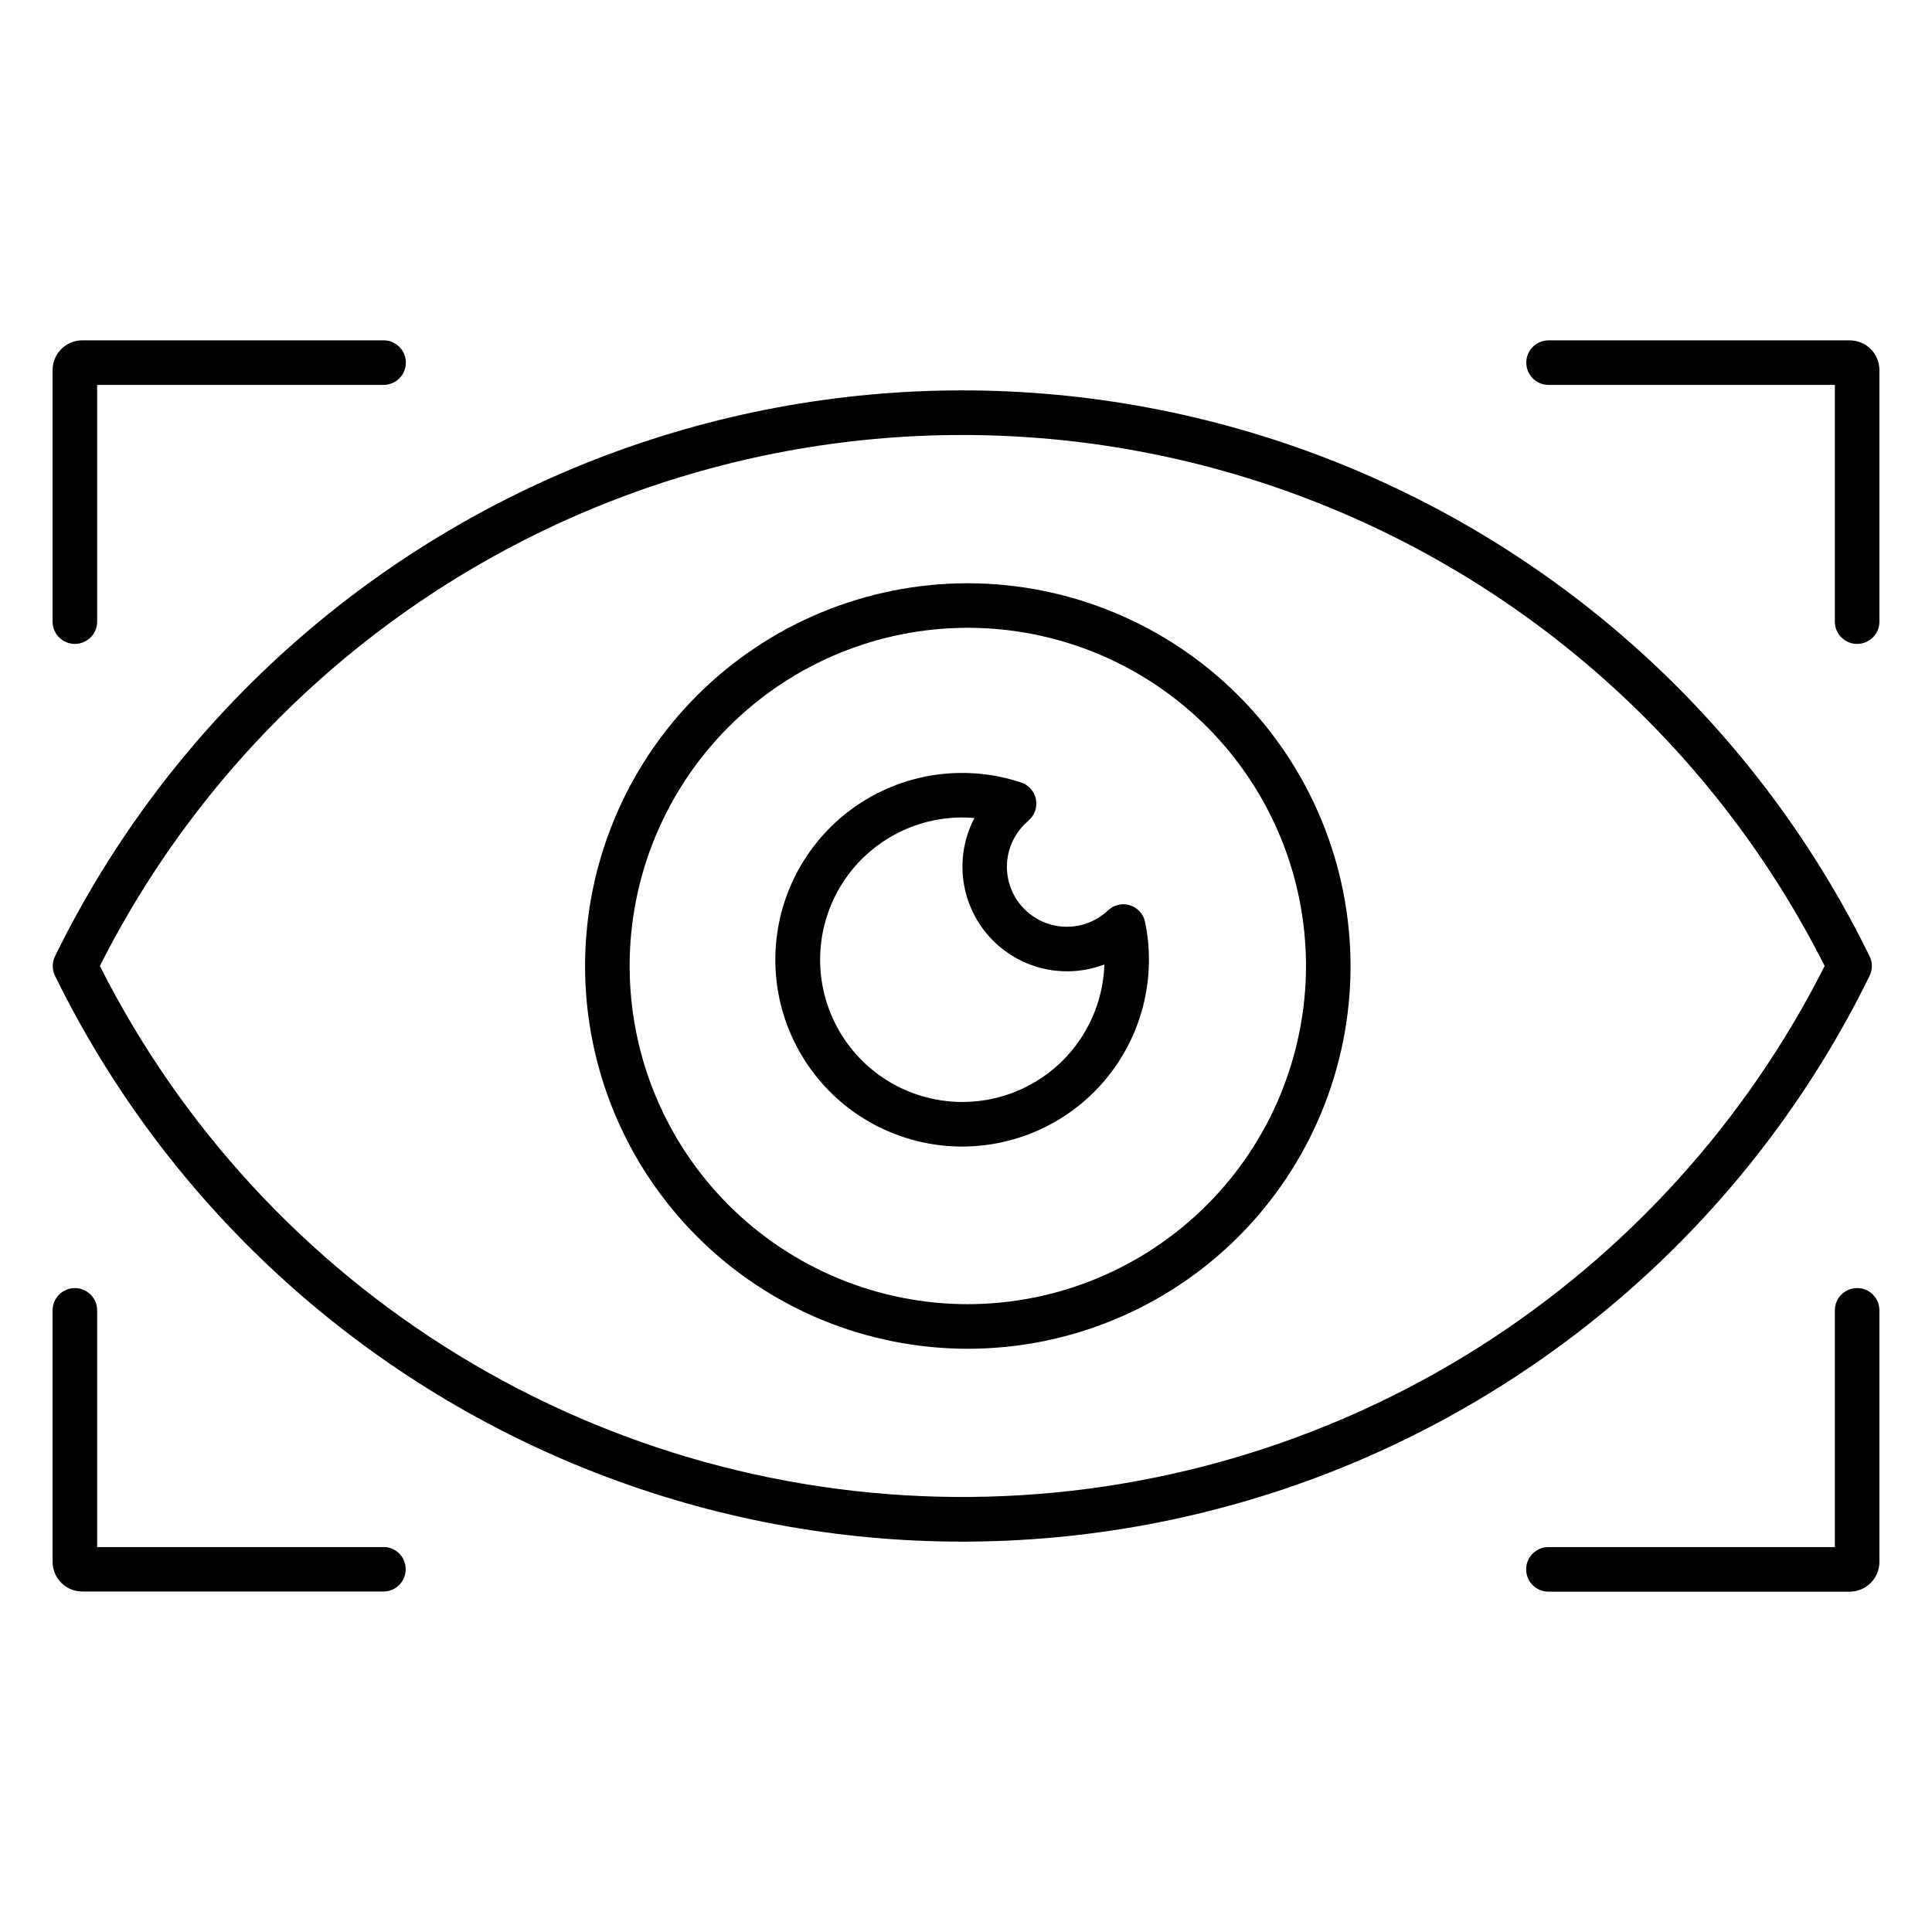 <?xml version="1.0" encoding="UTF-8"?>
<!-- Uploaded to: ICON Repo, www.svgrepo.com, Generator: ICON Repo Mixer Tools -->
<svg fill="#000000" width="800px" height="800px" version="1.1" viewBox="144 144 512 512" xmlns="http://www.w3.org/2000/svg">
 <g>
  <path d="m163.84 314.64c3.262 0 5.906-2.641 5.906-5.902v-62.738h75.906c3.262 0 5.902-2.644 5.902-5.906 0-3.262-2.641-5.902-5.902-5.902h-79.844c-4.348 0-7.871 3.523-7.871 7.871v66.637c-0.012 1.57 0.605 3.086 1.715 4.199 1.109 1.117 2.617 1.742 4.188 1.742z"/>
  <path d="m245.65 554h-75.906v-62.742c0-3.258-2.644-5.902-5.906-5.902-3.258 0-5.902 2.644-5.902 5.902v66.637c0 2.09 0.828 4.09 2.305 5.566 1.477 1.477 3.481 2.305 5.566 2.305h79.805c3.262 0 5.902-2.641 5.902-5.902s-2.641-5.902-5.902-5.902z"/>
  <path d="m634.19 234.2h-79.805c-3.258 0-5.902 2.641-5.902 5.902 0 3.262 2.644 5.906 5.902 5.906h75.867v62.738c0 3.262 2.644 5.902 5.906 5.902 3.262 0 5.902-2.641 5.902-5.902v-66.637c0.012-2.094-0.812-4.106-2.289-5.594-1.48-1.484-3.488-2.316-5.582-2.316z"/>
  <path d="m636.16 485.35c-3.262 0-5.906 2.644-5.906 5.902v62.742h-75.906c-3.258 0-5.902 2.641-5.902 5.902 0 3.262 2.644 5.906 5.902 5.906h79.844c2.086 0 4.09-0.832 5.566-2.309 1.477-1.477 2.305-3.477 2.305-5.566v-66.676c0-3.258-2.641-5.902-5.902-5.902z"/>
  <path d="m639.46 402.6c0.801-1.641 0.801-3.559 0-5.195-29.535-60.285-80.641-107.28-143.18-131.66-62.547-24.387-131.97-24.387-194.52 0-62.547 24.383-113.65 71.375-143.18 131.66-0.805 1.637-0.805 3.555 0 5.195 29.535 60.281 80.637 107.27 143.18 131.66 62.547 24.387 131.97 24.387 194.52 0 62.543-24.383 113.65-71.375 143.18-131.66zm-103.32 98.281c-40.344 25.598-87.043 39.395-134.82 39.824-47.777 0.434-94.719-12.52-135.52-37.387-40.797-24.863-73.816-60.656-95.328-103.32 28.59-56.703 77.234-100.75 136.48-123.59s124.88-22.84 184.12 0 107.89 66.891 136.48 123.59c-20.824 41.242-52.406 76.098-91.402 100.88z"/>
  <path d="m443.48 383.91c-2.043-0.645-4.277-0.129-5.836 1.348-4.086 3.863-9.914 5.281-15.32 3.719-5.406-1.559-9.582-5.863-10.984-11.312-1.402-5.449 0.184-11.23 4.168-15.207 0.316-0.316 0.66-0.629 1.043-0.984v0.004c1.629-1.383 2.391-3.539 1.98-5.637-0.406-2.098-1.918-3.812-3.949-4.481-13.891-4.613-29.109-2.848-41.57 4.828-12.461 7.676-20.887 20.473-23.016 34.953s2.258 29.16 11.984 40.098c9.727 10.938 23.793 17.008 38.422 16.586s28.324-7.297 37.402-18.773c9.078-11.48 12.613-26.391 9.652-40.723-0.434-2.082-1.953-3.769-3.977-4.418zm-17.82 41.113c-8.902 8.879-21.648 12.738-33.98 10.285-12.336-2.453-22.633-10.898-27.457-22.512-4.824-11.613-3.539-24.867 3.426-35.34 6.965-10.469 18.691-16.777 31.27-16.82 1.102 0 2.215 0.051 3.316 0.148h-0.004c-3.508 6.691-4.137 14.523-1.742 21.688 2.398 7.168 7.613 13.043 14.441 16.273 6.832 3.234 14.684 3.539 21.742 0.848-0.301 9.57-4.238 18.66-11.012 25.43z"/>
  <path d="m400.48 298.57c-26.902 0-52.699 10.688-71.723 29.711-19.023 19.02-29.707 44.82-29.707 71.723 0 26.898 10.684 52.699 29.707 71.723 19.023 19.02 44.82 29.707 71.723 29.707 26.902 0 52.699-10.688 71.723-29.707 19.023-19.023 29.707-44.824 29.707-71.723-0.031-26.895-10.727-52.676-29.742-71.691-19.016-19.012-44.797-29.711-71.688-29.742zm0 191.05c-23.77 0-46.566-9.441-63.371-26.25-16.809-16.809-26.25-39.602-26.25-63.371s9.441-46.566 26.25-63.375c16.805-16.809 39.602-26.25 63.371-26.25s46.566 9.441 63.375 26.25c16.805 16.809 26.25 39.605 26.25 63.375-0.031 23.758-9.48 46.539-26.285 63.34-16.801 16.801-39.578 26.254-63.34 26.281z"/>
 </g>
</svg>